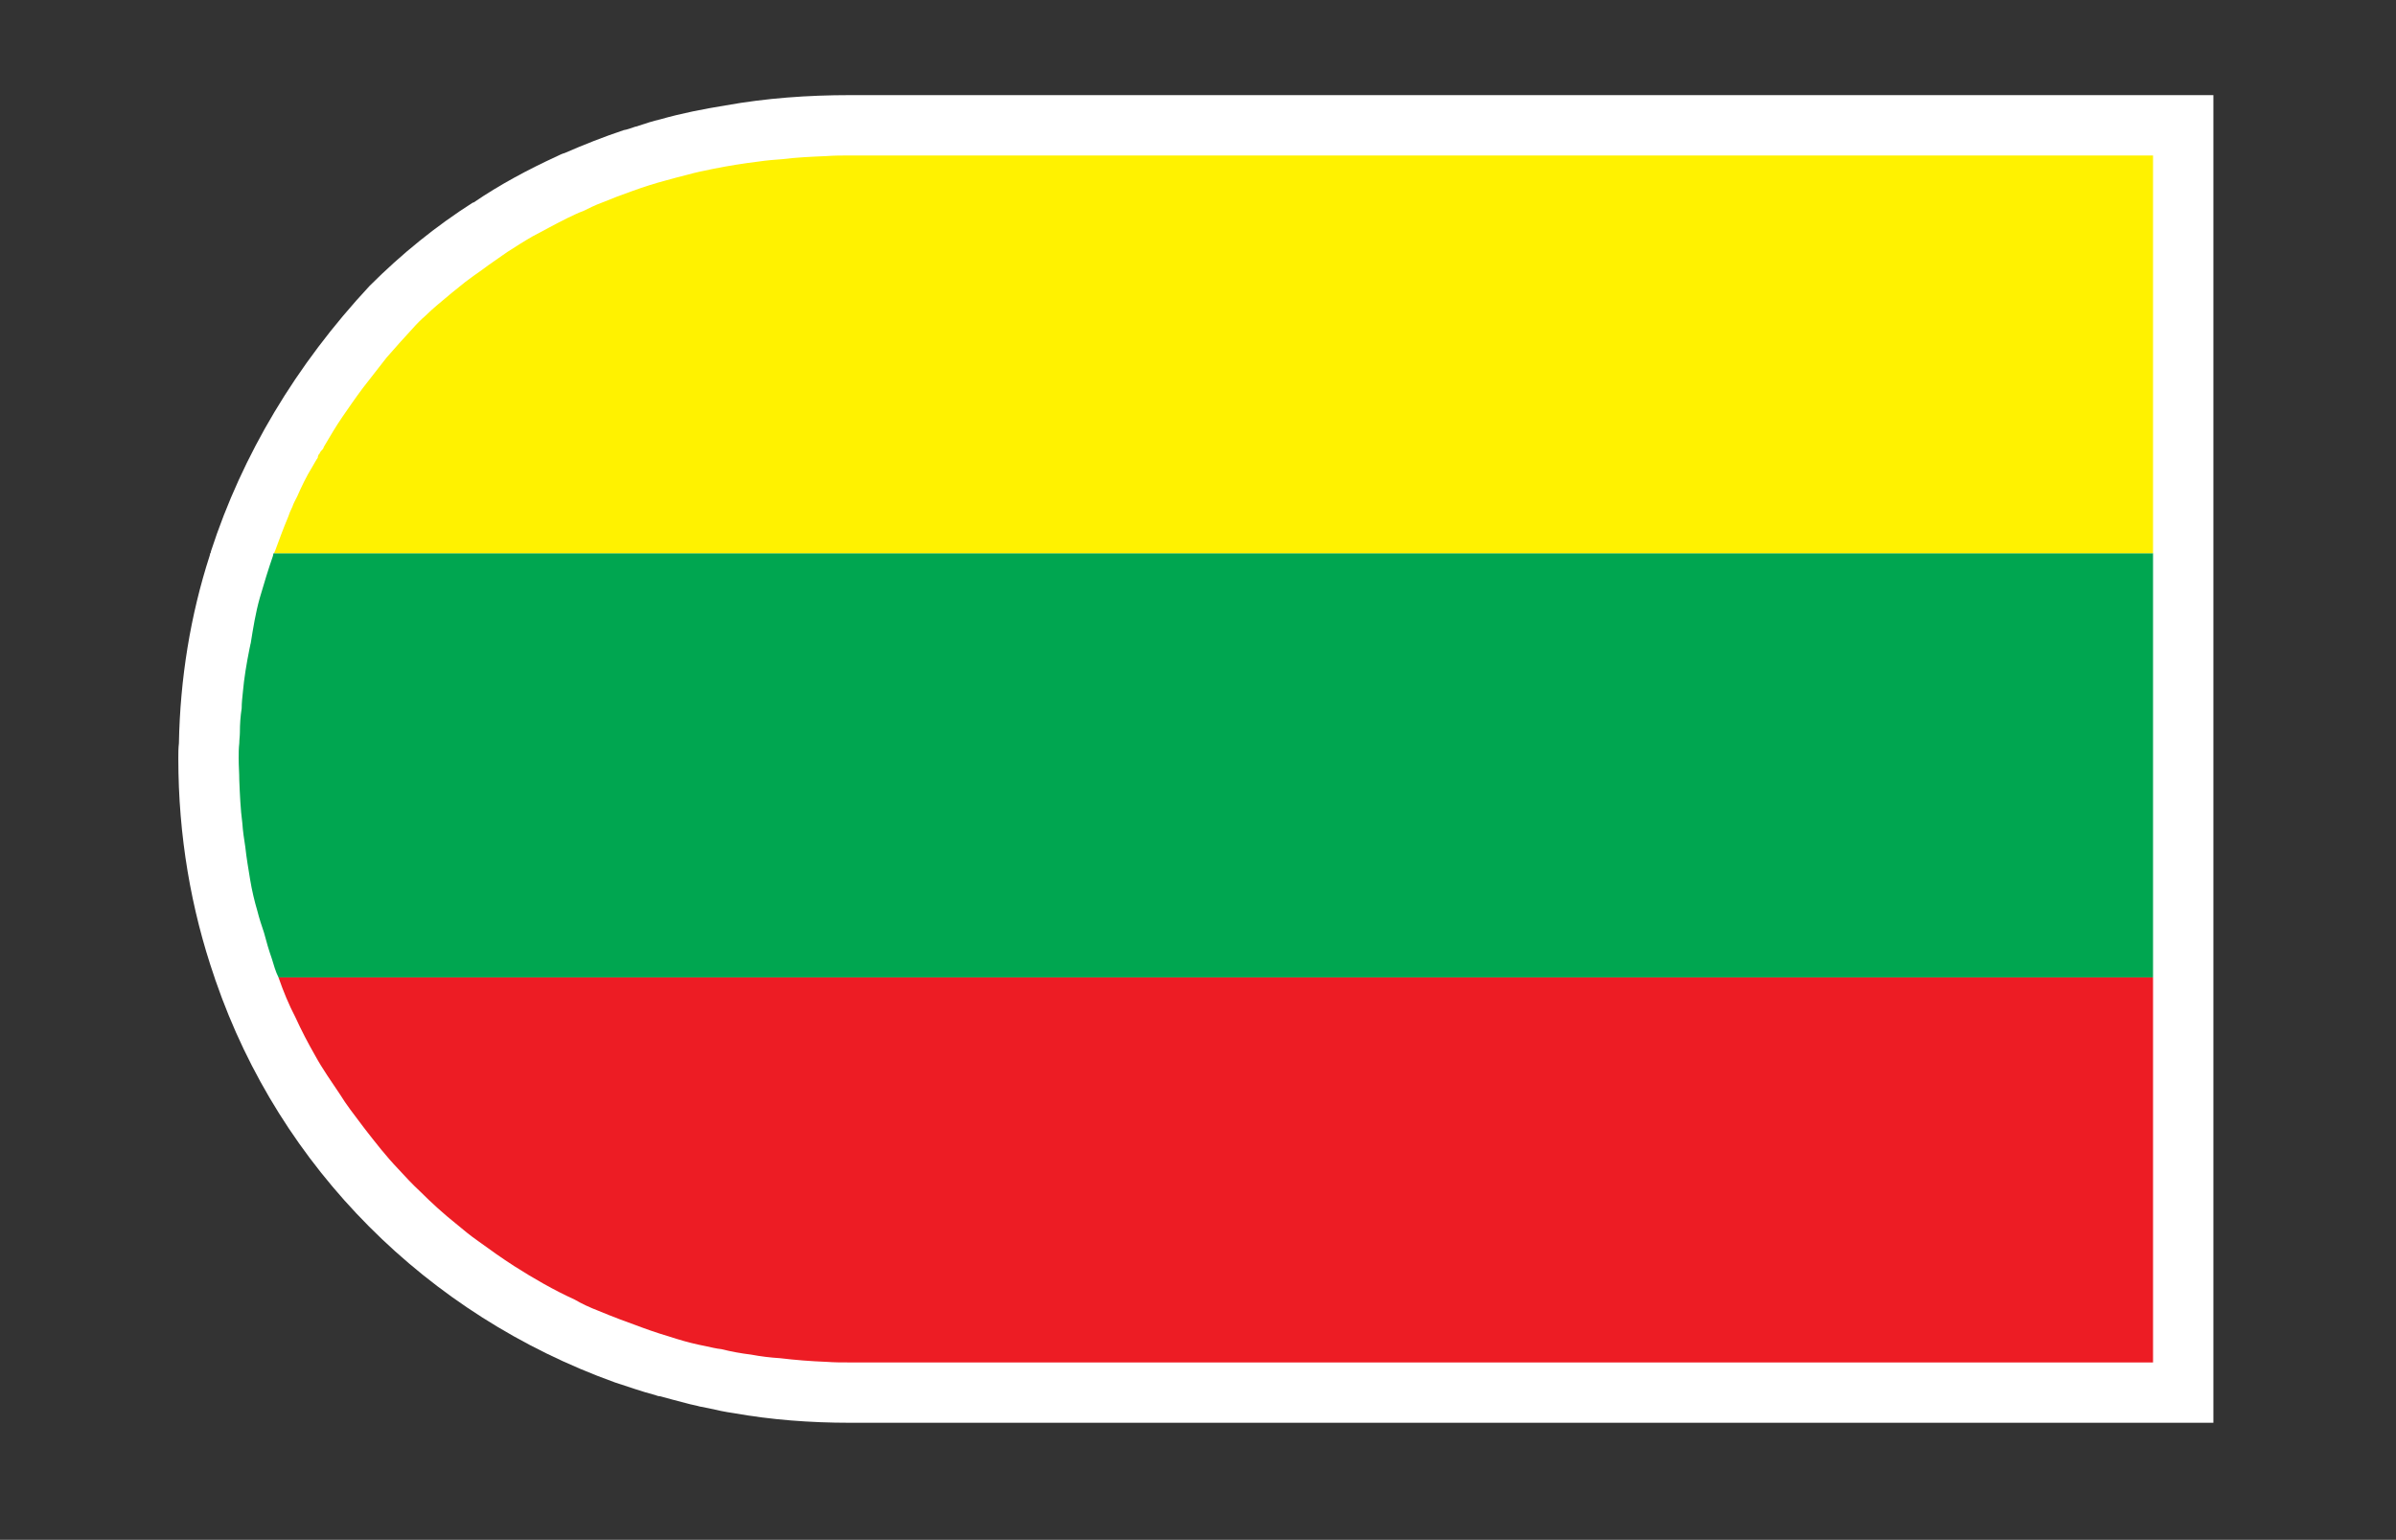 <?xml version="1.0" encoding="UTF-8" standalone="no"?>
<svg
   xmlns:dc="http://purl.org/dc/elements/1.1/"
   xmlns:cc="http://creativecommons.org/ns#"
   xmlns:rdf="http://www.w3.org/1999/02/22-rdf-syntax-ns#"
   xmlns:svg="http://www.w3.org/2000/svg"
   xmlns="http://www.w3.org/2000/svg"
   viewBox="0 0 52.92 34.013"
   height="34.013"
   width="52.92"
   xml:space="preserve"
   id="svg2"
   version="1.1"><rect x="0" y="0" width="52.92" height="34.013" fill="#333333" stroke="none"/><defs
     id="defs6" /><g
     transform="matrix(1.333,0,0,-1.333,0,34.013)"
     id="g10"><g
       transform="scale(0.1)"
       id="g12"><path
         id="path14"
         style="fill:#ffffff;fill-opacity:1;fill-rule:nonzero;stroke:none"
         d="M 366.742,239.395 V 19.395 H 140.844 c -6.602,0 -13.102,0.496 -19.297,1.602 -1.402,0.195 -2.801,0.496 -4.102,0.801 -0.504,0.098 -1,0.195 -1.5,0.293 -0.703,0.207 -1.398,0.301 -2.097,0.508 -1.504,0.398 -3.102,0.801 -4.5,1.191 -0.301,0 -0.5,0.105 -0.801,0.203 -2.301,0.598 -4.5,1.398 -6.699,2.102 -31.102,11.203 -55.403,35.5 -66.102,66.504 -0.102,0.195 -0.102,0.398 -0.199,0.594 -3.902,11.301 -6,23.497 -6,36.301 0,0.801 0,1.699 0.098,2.5 0.199,10.703 1.902,21.199 5.102,31.102 0,0.097 0.098,0.304 0.098,0.402 0.102,0.098 0.102,0.195 0.102,0.293 5.203,16.004 14.102,30.906 26.301,44.004 5.301,5.301 11,9.902 17.098,13.797 0.105,0 0.105,0 0.105,0 4.399,3 9.094,5.5 13.895,7.707 0.398,0.195 0.801,0.398 1.199,0.496 3.199,1.398 6.5,2.695 9.801,3.801 0.601,0.097 1.097,0.301 1.699,0.496 0.199,0.098 0.504,0.098 0.703,0.207 1.195,0.398 2.399,0.801 3.695,1.094 3.504,1.004 7.106,1.699 10.801,2.304 6.699,1.2 13.606,1.7 20.602,1.7 h 225.898" /><path
         id="path16"
         style="fill:#00a650;fill-opacity:1;fill-rule:nonzero;stroke:none"
         d="m 45.348,163.496 c -0.105,-0.207 -0.105,-0.305 -0.105,-0.402 -0.797,-2.305 -1.496,-4.598 -2.195,-7 -0.703,-2.5 -1.102,-5 -1.5,-7.5 -0.102,-0.305 -0.102,-0.598 -0.199,-0.899 -0.504,-2.5 -0.902,-4.902 -1.105,-7.199 -0.094,-0.906 -0.199,-1.805 -0.199,-2.703 -0.199,-1.301 -0.297,-2.598 -0.297,-4.004 0,-0.598 -0.102,-1.191 -0.102,-1.797 -0.098,-0.801 -0.098,-1.699 -0.098,-2.5 0,-1.301 0.098,-2.402 0.098,-3.594 0.102,-2.402 0.199,-4.804 0.504,-7.109 0.094,-1.398 0.297,-2.695 0.496,-3.992 0.199,-1.801 0.504,-3.606 0.801,-5.402 0.297,-1.797 0.699,-3.497 1.203,-5.207 0.297,-1.192 0.695,-2.391 1.098,-3.59 0.398,-1.504 0.801,-2.903 1.297,-4.309 0.305,-0.996 0.602,-2.102 1.105,-3.098 H 356.742 V 163.496 H 45.445 45.348" /><path
         id="path18"
         style="fill:#fff200;fill-opacity:1;fill-rule:nonzero;stroke:none"
         d="m 136.941,229.297 c -2.5,-0.109 -4.894,-0.207 -7.296,-0.508 -1.301,-0.098 -2.598,-0.195 -3.899,-0.391 -2.5,-0.304 -5,-0.703 -7.5,-1.203 -1.504,-0.3 -3.004,-0.605 -4.398,-1.004 -1.203,-0.293 -2.301,-0.597 -3.403,-0.898 -1.898,-0.5 -3.8,-1.105 -5.699,-1.797 -1.699,-0.605 -3.301,-1.203 -5,-1.906 -1.098,-0.399 -2.098,-0.899 -3.102,-1.395 -0.898,-0.304 -1.801,-0.8 -2.699,-1.203 -2,-0.996 -3.797,-2 -5.699,-2.996 -1.398,-0.801 -2.801,-1.699 -4.199,-2.598 -1.399,-1.007 -2.801,-1.906 -4.102,-2.902 -1,-0.703 -2,-1.406 -2.898,-2.098 -1.5,-1.203 -3,-2.402 -4.504,-3.703 -0.699,-0.605 -1.395,-1.199 -2.098,-1.902 -0.699,-0.598 -1.398,-1.301 -2.102,-2.102 -1.5,-1.601 -2.898,-3.203 -4.297,-4.793 -1.305,-1.71 -2.602,-3.3 -3.898,-5 -1.203,-1.601 -2.301,-3.203 -3.406,-4.804 -1.098,-1.602 -2.098,-3.301 -3.094,-5 0,-0.098 -0.105,-0.305 -0.199,-0.403 -0.203,-0.195 -0.402,-0.398 -0.504,-0.703 -0.098,-0.097 -0.203,-0.195 -0.203,-0.293 -0.094,-0.203 -0.094,-0.3 -0.094,-0.398 -0.305,-0.402 -0.602,-1.008 -0.906,-1.504 -0.996,-1.602 -1.797,-3.301 -2.5,-4.902 -0.297,-0.598 -0.594,-1.094 -0.793,-1.7 -0.305,-0.597 -0.504,-1.093 -0.707,-1.699 -0.797,-1.894 -1.496,-3.801 -2.195,-5.703 -0.102,-0.098 -0.102,-0.195 -0.102,-0.293 H 356.742 v 65.899 H 140.746 c -1.305,0 -2.5,0 -3.805,-0.098" /><path
         id="path20"
         style="fill:#ed1c24;fill-opacity:1;fill-rule:nonzero;stroke:none"
         d="m 48.945,86.594 c 1,-2.199 2.098,-4.297 3.301,-6.399 1.203,-2.199 2.699,-4.297 4.102,-6.406 0.496,-0.793 1.098,-1.699 1.699,-2.5 0.801,-1.094 1.598,-2.102 2.398,-3.191 1.801,-2.309 3.5,-4.504 5.504,-6.606 1.195,-1.297 2.395,-2.598 3.695,-3.797 1.902,-1.906 3.898,-3.703 5.902,-5.305 1.195,-0.996 2.398,-2 3.695,-2.898 1.906,-1.395 3.902,-2.805 5.906,-4.102 3.301,-2.102 6.594,-3.996 10.094,-5.594 1.203,-0.703 2.5,-1.301 3.805,-1.801 2.398,-1.004 4.801,-1.902 7.301,-2.801 1.898,-0.703 3.797,-1.301 5.797,-1.906 1.601,-0.496 3.203,-0.898 4.796,-1.199 0.907,-0.195 1.707,-0.402 2.606,-0.496 1.601,-0.402 3.195,-0.695 4.894,-0.902 1.606,-0.301 3.204,-0.496 4.801,-0.594 2.5,-0.301 5.106,-0.508 7.699,-0.606 1.305,-0.098 2.5,-0.098 3.805,-0.098 H 356.742 V 93.191 H 46.148 c 0.797,-2.293 1.699,-4.5 2.797,-6.598" /></g></g></svg>